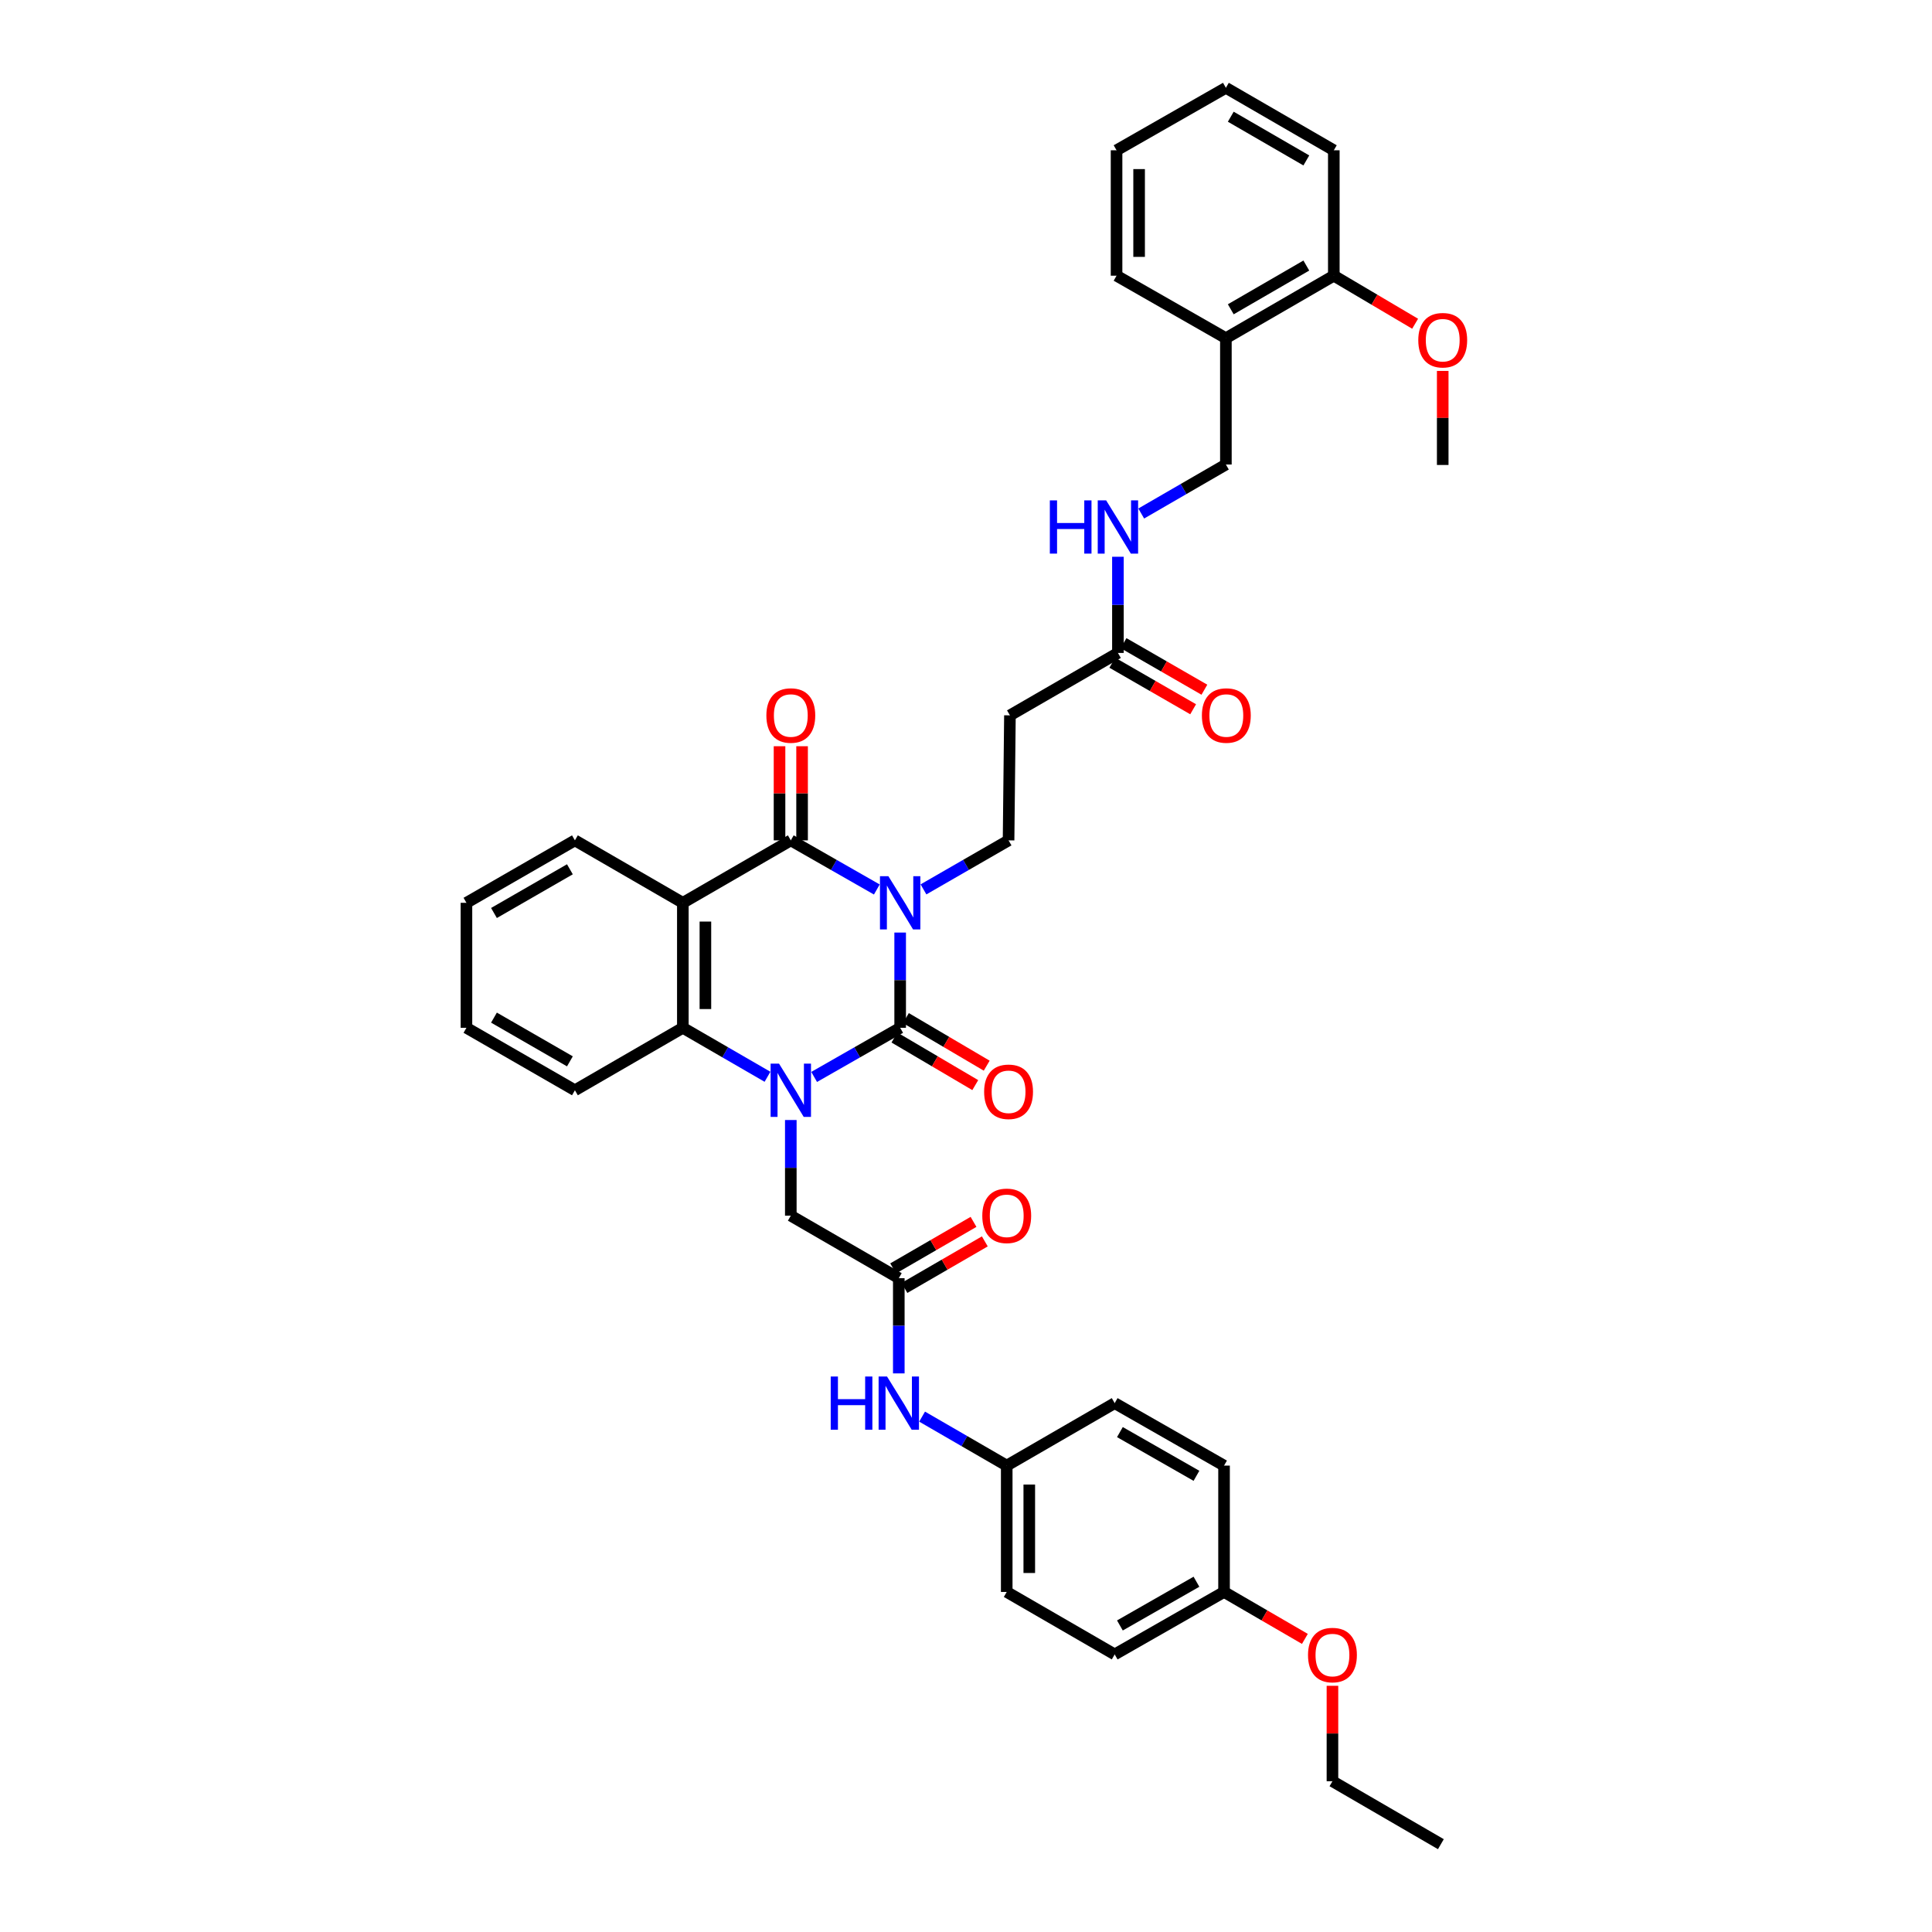 <?xml version='1.0' encoding='iso-8859-1'?>
<svg version='1.1' baseProfile='full'
              xmlns='http://www.w3.org/2000/svg'
                      xmlns:rdkit='http://www.rdkit.org/xml'
                      xmlns:xlink='http://www.w3.org/1999/xlink'
                  xml:space='preserve'
width='1000px' height='1000px' viewBox='0 0 1000 1000'>
<!-- END OF HEADER -->
<rect style='opacity:1.0;fill:#FFFFFF;stroke:none' width='1000' height='1000' x='0' y='0'> </rect>
<path class='bond-0' d='M 465.923,482.691 L 465.923,507.34' style='fill:none;fill-rule:evenodd;stroke:#0000FF;stroke-width:6px;stroke-linecap:butt;stroke-linejoin:miter;stroke-opacity:1' />
<path class='bond-0' d='M 465.923,507.34 L 465.923,531.989' style='fill:none;fill-rule:evenodd;stroke:#000000;stroke-width:6px;stroke-linecap:butt;stroke-linejoin:miter;stroke-opacity:1' />
<path class='bond-2' d='M 453.844,460.4 L 431.582,447.686' style='fill:none;fill-rule:evenodd;stroke:#0000FF;stroke-width:6px;stroke-linecap:butt;stroke-linejoin:miter;stroke-opacity:1' />
<path class='bond-2' d='M 431.582,447.686 L 409.32,434.972' style='fill:none;fill-rule:evenodd;stroke:#000000;stroke-width:6px;stroke-linecap:butt;stroke-linejoin:miter;stroke-opacity:1' />
<path class='bond-5' d='M 477.99,460.346 L 500.011,447.659' style='fill:none;fill-rule:evenodd;stroke:#0000FF;stroke-width:6px;stroke-linecap:butt;stroke-linejoin:miter;stroke-opacity:1' />
<path class='bond-5' d='M 500.011,447.659 L 522.032,434.972' style='fill:none;fill-rule:evenodd;stroke:#000000;stroke-width:6px;stroke-linecap:butt;stroke-linejoin:miter;stroke-opacity:1' />
<path class='bond-1' d='M 465.923,531.989 L 443.661,544.705' style='fill:none;fill-rule:evenodd;stroke:#000000;stroke-width:6px;stroke-linecap:butt;stroke-linejoin:miter;stroke-opacity:1' />
<path class='bond-1' d='M 443.661,544.705 L 421.399,557.421' style='fill:none;fill-rule:evenodd;stroke:#0000FF;stroke-width:6px;stroke-linecap:butt;stroke-linejoin:miter;stroke-opacity:1' />
<path class='bond-10' d='M 462.961,537.019 L 483.878,549.335' style='fill:none;fill-rule:evenodd;stroke:#000000;stroke-width:6px;stroke-linecap:butt;stroke-linejoin:miter;stroke-opacity:1' />
<path class='bond-10' d='M 483.878,549.335 L 504.795,561.652' style='fill:none;fill-rule:evenodd;stroke:#FF0000;stroke-width:6px;stroke-linecap:butt;stroke-linejoin:miter;stroke-opacity:1' />
<path class='bond-10' d='M 468.884,526.958 L 489.802,539.275' style='fill:none;fill-rule:evenodd;stroke:#000000;stroke-width:6px;stroke-linecap:butt;stroke-linejoin:miter;stroke-opacity:1' />
<path class='bond-10' d='M 489.802,539.275 L 510.719,551.592' style='fill:none;fill-rule:evenodd;stroke:#FF0000;stroke-width:6px;stroke-linecap:butt;stroke-linejoin:miter;stroke-opacity:1' />
<path class='bond-6' d='M 409.32,579.72 L 409.32,604.476' style='fill:none;fill-rule:evenodd;stroke:#0000FF;stroke-width:6px;stroke-linecap:butt;stroke-linejoin:miter;stroke-opacity:1' />
<path class='bond-6' d='M 409.32,604.476 L 409.32,629.232' style='fill:none;fill-rule:evenodd;stroke:#000000;stroke-width:6px;stroke-linecap:butt;stroke-linejoin:miter;stroke-opacity:1' />
<path class='bond-38' d='M 397.257,557.341 L 375.347,544.665' style='fill:none;fill-rule:evenodd;stroke:#0000FF;stroke-width:6px;stroke-linecap:butt;stroke-linejoin:miter;stroke-opacity:1' />
<path class='bond-38' d='M 375.347,544.665 L 353.437,531.989' style='fill:none;fill-rule:evenodd;stroke:#000000;stroke-width:6px;stroke-linecap:butt;stroke-linejoin:miter;stroke-opacity:1' />
<path class='bond-3' d='M 409.32,434.972 L 353.437,467.298' style='fill:none;fill-rule:evenodd;stroke:#000000;stroke-width:6px;stroke-linecap:butt;stroke-linejoin:miter;stroke-opacity:1' />
<path class='bond-11' d='M 415.157,434.972 L 415.157,410.609' style='fill:none;fill-rule:evenodd;stroke:#000000;stroke-width:6px;stroke-linecap:butt;stroke-linejoin:miter;stroke-opacity:1' />
<path class='bond-11' d='M 415.157,410.609 L 415.157,386.246' style='fill:none;fill-rule:evenodd;stroke:#FF0000;stroke-width:6px;stroke-linecap:butt;stroke-linejoin:miter;stroke-opacity:1' />
<path class='bond-11' d='M 403.483,434.972 L 403.483,410.609' style='fill:none;fill-rule:evenodd;stroke:#000000;stroke-width:6px;stroke-linecap:butt;stroke-linejoin:miter;stroke-opacity:1' />
<path class='bond-11' d='M 403.483,410.609 L 403.483,386.246' style='fill:none;fill-rule:evenodd;stroke:#FF0000;stroke-width:6px;stroke-linecap:butt;stroke-linejoin:miter;stroke-opacity:1' />
<path class='bond-4' d='M 353.437,467.298 L 353.437,531.989' style='fill:none;fill-rule:evenodd;stroke:#000000;stroke-width:6px;stroke-linecap:butt;stroke-linejoin:miter;stroke-opacity:1' />
<path class='bond-4' d='M 365.112,477.002 L 365.112,522.285' style='fill:none;fill-rule:evenodd;stroke:#000000;stroke-width:6px;stroke-linecap:butt;stroke-linejoin:miter;stroke-opacity:1' />
<path class='bond-20' d='M 353.437,467.298 L 297.574,434.972' style='fill:none;fill-rule:evenodd;stroke:#000000;stroke-width:6px;stroke-linecap:butt;stroke-linejoin:miter;stroke-opacity:1' />
<path class='bond-22' d='M 353.437,531.989 L 297.574,564.321' style='fill:none;fill-rule:evenodd;stroke:#000000;stroke-width:6px;stroke-linecap:butt;stroke-linejoin:miter;stroke-opacity:1' />
<path class='bond-8' d='M 522.032,434.972 L 522.739,370.269' style='fill:none;fill-rule:evenodd;stroke:#000000;stroke-width:6px;stroke-linecap:butt;stroke-linejoin:miter;stroke-opacity:1' />
<path class='bond-7' d='M 409.32,629.232 L 465.216,661.577' style='fill:none;fill-rule:evenodd;stroke:#000000;stroke-width:6px;stroke-linecap:butt;stroke-linejoin:miter;stroke-opacity:1' />
<path class='bond-13' d='M 465.216,661.577 L 465.216,686.222' style='fill:none;fill-rule:evenodd;stroke:#000000;stroke-width:6px;stroke-linecap:butt;stroke-linejoin:miter;stroke-opacity:1' />
<path class='bond-13' d='M 465.216,686.222 L 465.216,710.868' style='fill:none;fill-rule:evenodd;stroke:#0000FF;stroke-width:6px;stroke-linecap:butt;stroke-linejoin:miter;stroke-opacity:1' />
<path class='bond-16' d='M 468.141,666.629 L 488.941,654.585' style='fill:none;fill-rule:evenodd;stroke:#000000;stroke-width:6px;stroke-linecap:butt;stroke-linejoin:miter;stroke-opacity:1' />
<path class='bond-16' d='M 488.941,654.585 L 509.742,642.541' style='fill:none;fill-rule:evenodd;stroke:#FF0000;stroke-width:6px;stroke-linecap:butt;stroke-linejoin:miter;stroke-opacity:1' />
<path class='bond-16' d='M 462.291,656.525 L 483.092,644.481' style='fill:none;fill-rule:evenodd;stroke:#000000;stroke-width:6px;stroke-linecap:butt;stroke-linejoin:miter;stroke-opacity:1' />
<path class='bond-16' d='M 483.092,644.481 L 503.893,632.438' style='fill:none;fill-rule:evenodd;stroke:#FF0000;stroke-width:6px;stroke-linecap:butt;stroke-linejoin:miter;stroke-opacity:1' />
<path class='bond-9' d='M 522.739,370.269 L 578.635,337.956' style='fill:none;fill-rule:evenodd;stroke:#000000;stroke-width:6px;stroke-linecap:butt;stroke-linejoin:miter;stroke-opacity:1' />
<path class='bond-14' d='M 578.635,337.956 L 578.635,313.067' style='fill:none;fill-rule:evenodd;stroke:#000000;stroke-width:6px;stroke-linecap:butt;stroke-linejoin:miter;stroke-opacity:1' />
<path class='bond-14' d='M 578.635,313.067 L 578.635,288.178' style='fill:none;fill-rule:evenodd;stroke:#0000FF;stroke-width:6px;stroke-linecap:butt;stroke-linejoin:miter;stroke-opacity:1' />
<path class='bond-18' d='M 575.722,343.015 L 596.643,355.063' style='fill:none;fill-rule:evenodd;stroke:#000000;stroke-width:6px;stroke-linecap:butt;stroke-linejoin:miter;stroke-opacity:1' />
<path class='bond-18' d='M 596.643,355.063 L 617.565,367.112' style='fill:none;fill-rule:evenodd;stroke:#FF0000;stroke-width:6px;stroke-linecap:butt;stroke-linejoin:miter;stroke-opacity:1' />
<path class='bond-18' d='M 581.548,332.898 L 602.47,344.946' style='fill:none;fill-rule:evenodd;stroke:#000000;stroke-width:6px;stroke-linecap:butt;stroke-linejoin:miter;stroke-opacity:1' />
<path class='bond-18' d='M 602.47,344.946 L 623.391,356.995' style='fill:none;fill-rule:evenodd;stroke:#FF0000;stroke-width:6px;stroke-linecap:butt;stroke-linejoin:miter;stroke-opacity:1' />
<path class='bond-12' d='M 634.517,175.043 L 634.517,240.44' style='fill:none;fill-rule:evenodd;stroke:#000000;stroke-width:6px;stroke-linecap:butt;stroke-linejoin:miter;stroke-opacity:1' />
<path class='bond-17' d='M 634.517,175.043 L 690.38,142.698' style='fill:none;fill-rule:evenodd;stroke:#000000;stroke-width:6px;stroke-linecap:butt;stroke-linejoin:miter;stroke-opacity:1' />
<path class='bond-17' d='M 637.047,160.088 L 676.151,137.446' style='fill:none;fill-rule:evenodd;stroke:#000000;stroke-width:6px;stroke-linecap:butt;stroke-linejoin:miter;stroke-opacity:1' />
<path class='bond-29' d='M 634.517,175.043 L 577.928,142.698' style='fill:none;fill-rule:evenodd;stroke:#000000;stroke-width:6px;stroke-linecap:butt;stroke-linejoin:miter;stroke-opacity:1' />
<path class='bond-19' d='M 477.278,733.242 L 499.178,745.918' style='fill:none;fill-rule:evenodd;stroke:#0000FF;stroke-width:6px;stroke-linecap:butt;stroke-linejoin:miter;stroke-opacity:1' />
<path class='bond-19' d='M 499.178,745.918 L 521.079,758.593' style='fill:none;fill-rule:evenodd;stroke:#000000;stroke-width:6px;stroke-linecap:butt;stroke-linejoin:miter;stroke-opacity:1' />
<path class='bond-15' d='M 590.698,265.793 L 612.607,253.117' style='fill:none;fill-rule:evenodd;stroke:#0000FF;stroke-width:6px;stroke-linecap:butt;stroke-linejoin:miter;stroke-opacity:1' />
<path class='bond-15' d='M 612.607,253.117 L 634.517,240.44' style='fill:none;fill-rule:evenodd;stroke:#000000;stroke-width:6px;stroke-linecap:butt;stroke-linejoin:miter;stroke-opacity:1' />
<path class='bond-27' d='M 690.38,142.698 L 711.423,155.133' style='fill:none;fill-rule:evenodd;stroke:#000000;stroke-width:6px;stroke-linecap:butt;stroke-linejoin:miter;stroke-opacity:1' />
<path class='bond-27' d='M 711.423,155.133 L 732.465,167.568' style='fill:none;fill-rule:evenodd;stroke:#FF0000;stroke-width:6px;stroke-linecap:butt;stroke-linejoin:miter;stroke-opacity:1' />
<path class='bond-30' d='M 690.38,142.698 L 690.38,77.787' style='fill:none;fill-rule:evenodd;stroke:#000000;stroke-width:6px;stroke-linecap:butt;stroke-linejoin:miter;stroke-opacity:1' />
<path class='bond-23' d='M 521.079,758.593 L 576.961,726.261' style='fill:none;fill-rule:evenodd;stroke:#000000;stroke-width:6px;stroke-linecap:butt;stroke-linejoin:miter;stroke-opacity:1' />
<path class='bond-24' d='M 521.079,758.593 L 521.079,823.991' style='fill:none;fill-rule:evenodd;stroke:#000000;stroke-width:6px;stroke-linecap:butt;stroke-linejoin:miter;stroke-opacity:1' />
<path class='bond-24' d='M 532.753,768.403 L 532.753,814.181' style='fill:none;fill-rule:evenodd;stroke:#000000;stroke-width:6px;stroke-linecap:butt;stroke-linejoin:miter;stroke-opacity:1' />
<path class='bond-33' d='M 297.574,434.972 L 241.432,467.298' style='fill:none;fill-rule:evenodd;stroke:#000000;stroke-width:6px;stroke-linecap:butt;stroke-linejoin:miter;stroke-opacity:1' />
<path class='bond-33' d='M 294.978,449.939 L 255.679,472.567' style='fill:none;fill-rule:evenodd;stroke:#000000;stroke-width:6px;stroke-linecap:butt;stroke-linejoin:miter;stroke-opacity:1' />
<path class='bond-21' d='M 633.564,823.991 L 576.961,856.323' style='fill:none;fill-rule:evenodd;stroke:#000000;stroke-width:6px;stroke-linecap:butt;stroke-linejoin:miter;stroke-opacity:1' />
<path class='bond-21' d='M 619.283,818.703 L 579.661,841.336' style='fill:none;fill-rule:evenodd;stroke:#000000;stroke-width:6px;stroke-linecap:butt;stroke-linejoin:miter;stroke-opacity:1' />
<path class='bond-28' d='M 633.564,823.991 L 654.484,836.14' style='fill:none;fill-rule:evenodd;stroke:#000000;stroke-width:6px;stroke-linecap:butt;stroke-linejoin:miter;stroke-opacity:1' />
<path class='bond-28' d='M 654.484,836.14 L 675.404,848.289' style='fill:none;fill-rule:evenodd;stroke:#FF0000;stroke-width:6px;stroke-linecap:butt;stroke-linejoin:miter;stroke-opacity:1' />
<path class='bond-40' d='M 633.564,823.991 L 633.564,758.593' style='fill:none;fill-rule:evenodd;stroke:#000000;stroke-width:6px;stroke-linecap:butt;stroke-linejoin:miter;stroke-opacity:1' />
<path class='bond-39' d='M 297.574,564.321 L 241.432,531.989' style='fill:none;fill-rule:evenodd;stroke:#000000;stroke-width:6px;stroke-linecap:butt;stroke-linejoin:miter;stroke-opacity:1' />
<path class='bond-39' d='M 294.979,549.354 L 255.68,526.721' style='fill:none;fill-rule:evenodd;stroke:#000000;stroke-width:6px;stroke-linecap:butt;stroke-linejoin:miter;stroke-opacity:1' />
<path class='bond-25' d='M 576.961,726.261 L 633.564,758.593' style='fill:none;fill-rule:evenodd;stroke:#000000;stroke-width:6px;stroke-linecap:butt;stroke-linejoin:miter;stroke-opacity:1' />
<path class='bond-25' d='M 579.661,741.248 L 619.283,763.881' style='fill:none;fill-rule:evenodd;stroke:#000000;stroke-width:6px;stroke-linecap:butt;stroke-linejoin:miter;stroke-opacity:1' />
<path class='bond-26' d='M 521.079,823.991 L 576.961,856.323' style='fill:none;fill-rule:evenodd;stroke:#000000;stroke-width:6px;stroke-linecap:butt;stroke-linejoin:miter;stroke-opacity:1' />
<path class='bond-32' d='M 746.749,191.986 L 746.749,216.327' style='fill:none;fill-rule:evenodd;stroke:#FF0000;stroke-width:6px;stroke-linecap:butt;stroke-linejoin:miter;stroke-opacity:1' />
<path class='bond-32' d='M 746.749,216.327 L 746.749,240.667' style='fill:none;fill-rule:evenodd;stroke:#000000;stroke-width:6px;stroke-linecap:butt;stroke-linejoin:miter;stroke-opacity:1' />
<path class='bond-31' d='M 689.673,872.57 L 689.673,897.265' style='fill:none;fill-rule:evenodd;stroke:#FF0000;stroke-width:6px;stroke-linecap:butt;stroke-linejoin:miter;stroke-opacity:1' />
<path class='bond-31' d='M 689.673,897.265 L 689.673,921.96' style='fill:none;fill-rule:evenodd;stroke:#000000;stroke-width:6px;stroke-linecap:butt;stroke-linejoin:miter;stroke-opacity:1' />
<path class='bond-36' d='M 577.928,142.698 L 577.928,77.787' style='fill:none;fill-rule:evenodd;stroke:#000000;stroke-width:6px;stroke-linecap:butt;stroke-linejoin:miter;stroke-opacity:1' />
<path class='bond-36' d='M 589.602,132.961 L 589.602,87.523' style='fill:none;fill-rule:evenodd;stroke:#000000;stroke-width:6px;stroke-linecap:butt;stroke-linejoin:miter;stroke-opacity:1' />
<path class='bond-41' d='M 690.38,77.787 L 634.517,45.455' style='fill:none;fill-rule:evenodd;stroke:#000000;stroke-width:6px;stroke-linecap:butt;stroke-linejoin:miter;stroke-opacity:1' />
<path class='bond-41' d='M 676.153,83.041 L 637.049,60.409' style='fill:none;fill-rule:evenodd;stroke:#000000;stroke-width:6px;stroke-linecap:butt;stroke-linejoin:miter;stroke-opacity:1' />
<path class='bond-35' d='M 689.673,921.96 L 745.796,954.545' style='fill:none;fill-rule:evenodd;stroke:#000000;stroke-width:6px;stroke-linecap:butt;stroke-linejoin:miter;stroke-opacity:1' />
<path class='bond-34' d='M 241.432,467.298 L 241.432,531.989' style='fill:none;fill-rule:evenodd;stroke:#000000;stroke-width:6px;stroke-linecap:butt;stroke-linejoin:miter;stroke-opacity:1' />
<path class='bond-37' d='M 577.928,77.787 L 634.517,45.455' style='fill:none;fill-rule:evenodd;stroke:#000000;stroke-width:6px;stroke-linecap:butt;stroke-linejoin:miter;stroke-opacity:1' />
<path  class='atom-0' d='M 459.832 453.522
L 468.861 468.115
Q 469.756 469.555, 471.196 472.162
Q 472.636 474.77, 472.713 474.925
L 472.713 453.522
L 476.371 453.522
L 476.371 481.074
L 472.597 481.074
L 462.907 465.119
Q 461.778 463.251, 460.572 461.11
Q 459.404 458.97, 459.054 458.309
L 459.054 481.074
L 455.474 481.074
L 455.474 453.522
L 459.832 453.522
' fill='#0000FF'/>
<path  class='atom-2' d='M 403.23 550.545
L 412.258 565.138
Q 413.153 566.578, 414.593 569.185
Q 416.033 571.793, 416.111 571.948
L 416.111 550.545
L 419.769 550.545
L 419.769 578.097
L 415.994 578.097
L 406.304 562.141
Q 405.176 560.274, 403.969 558.133
Q 402.802 555.993, 402.452 555.331
L 402.452 578.097
L 398.871 578.097
L 398.871 550.545
L 403.23 550.545
' fill='#0000FF'/>
<path  class='atom-11' d='M 509.385 565.106
Q 509.385 558.49, 512.654 554.793
Q 515.922 551.096, 522.032 551.096
Q 528.142 551.096, 531.411 554.793
Q 534.68 558.49, 534.68 565.106
Q 534.68 571.799, 531.372 575.613
Q 528.064 579.388, 522.032 579.388
Q 515.961 579.388, 512.654 575.613
Q 509.385 571.838, 509.385 565.106
M 522.032 576.274
Q 526.235 576.274, 528.492 573.472
Q 530.788 570.632, 530.788 565.106
Q 530.788 559.696, 528.492 556.972
Q 526.235 554.209, 522.032 554.209
Q 517.829 554.209, 515.533 556.933
Q 513.276 559.657, 513.276 565.106
Q 513.276 570.67, 515.533 573.472
Q 517.829 576.274, 522.032 576.274
' fill='#FF0000'/>
<path  class='atom-12' d='M 396.673 370.347
Q 396.673 363.731, 399.941 360.034
Q 403.21 356.337, 409.32 356.337
Q 415.43 356.337, 418.699 360.034
Q 421.968 363.731, 421.968 370.347
Q 421.968 377.04, 418.66 380.854
Q 415.352 384.629, 409.32 384.629
Q 403.249 384.629, 399.941 380.854
Q 396.673 377.079, 396.673 370.347
M 409.32 381.515
Q 413.523 381.515, 415.78 378.714
Q 418.076 375.873, 418.076 370.347
Q 418.076 364.937, 415.78 362.213
Q 413.523 359.45, 409.32 359.45
Q 405.117 359.45, 402.821 362.174
Q 400.564 364.899, 400.564 370.347
Q 400.564 375.912, 402.821 378.714
Q 405.117 381.515, 409.32 381.515
' fill='#FF0000'/>
<path  class='atom-14' d='M 429.978 712.485
L 433.714 712.485
L 433.714 724.198
L 447.801 724.198
L 447.801 712.485
L 451.537 712.485
L 451.537 740.037
L 447.801 740.037
L 447.801 727.312
L 433.714 727.312
L 433.714 740.037
L 429.978 740.037
L 429.978 712.485
' fill='#0000FF'/>
<path  class='atom-14' d='M 459.125 712.485
L 468.154 727.078
Q 469.049 728.518, 470.489 731.125
Q 471.929 733.733, 472.006 733.888
L 472.006 712.485
L 475.664 712.485
L 475.664 740.037
L 471.89 740.037
L 462.2 724.082
Q 461.071 722.214, 459.865 720.073
Q 458.697 717.933, 458.347 717.271
L 458.347 740.037
L 454.767 740.037
L 454.767 712.485
L 459.125 712.485
' fill='#0000FF'/>
<path  class='atom-15' d='M 543.397 258.997
L 547.133 258.997
L 547.133 270.71
L 561.22 270.71
L 561.22 258.997
L 564.956 258.997
L 564.956 286.549
L 561.22 286.549
L 561.22 273.823
L 547.133 273.823
L 547.133 286.549
L 543.397 286.549
L 543.397 258.997
' fill='#0000FF'/>
<path  class='atom-15' d='M 572.544 258.997
L 581.573 273.59
Q 582.468 275.03, 583.908 277.637
Q 585.348 280.244, 585.425 280.4
L 585.425 258.997
L 589.084 258.997
L 589.084 286.549
L 585.309 286.549
L 575.619 270.593
Q 574.49 268.725, 573.284 266.585
Q 572.116 264.445, 571.766 263.783
L 571.766 286.549
L 568.186 286.549
L 568.186 258.997
L 572.544 258.997
' fill='#0000FF'/>
<path  class='atom-17' d='M 508.431 629.31
Q 508.431 622.694, 511.7 618.997
Q 514.969 615.3, 521.079 615.3
Q 527.189 615.3, 530.457 618.997
Q 533.726 622.694, 533.726 629.31
Q 533.726 636.003, 530.418 639.817
Q 527.111 643.592, 521.079 643.592
Q 515.008 643.592, 511.7 639.817
Q 508.431 636.042, 508.431 629.31
M 521.079 640.478
Q 525.282 640.478, 527.539 637.676
Q 529.835 634.836, 529.835 629.31
Q 529.835 623.9, 527.539 621.176
Q 525.282 618.413, 521.079 618.413
Q 516.876 618.413, 514.58 621.137
Q 512.323 623.861, 512.323 629.31
Q 512.323 634.874, 514.58 637.676
Q 516.876 640.478, 521.079 640.478
' fill='#FF0000'/>
<path  class='atom-19' d='M 622.097 370.347
Q 622.097 363.731, 625.366 360.034
Q 628.635 356.337, 634.744 356.337
Q 640.854 356.337, 644.123 360.034
Q 647.392 363.731, 647.392 370.347
Q 647.392 377.04, 644.084 380.854
Q 640.776 384.629, 634.744 384.629
Q 628.674 384.629, 625.366 380.854
Q 622.097 377.079, 622.097 370.347
M 634.744 381.515
Q 638.947 381.515, 641.204 378.714
Q 643.5 375.873, 643.5 370.347
Q 643.5 364.937, 641.204 362.213
Q 638.947 359.45, 634.744 359.45
Q 630.541 359.45, 628.245 362.174
Q 625.988 364.899, 625.988 370.347
Q 625.988 375.912, 628.245 378.714
Q 630.541 381.515, 634.744 381.515
' fill='#FF0000'/>
<path  class='atom-28' d='M 734.102 176.087
Q 734.102 169.472, 737.371 165.775
Q 740.64 162.078, 746.749 162.078
Q 752.859 162.078, 756.128 165.775
Q 759.397 169.472, 759.397 176.087
Q 759.397 182.781, 756.089 186.594
Q 752.781 190.369, 746.749 190.369
Q 740.679 190.369, 737.371 186.594
Q 734.102 182.82, 734.102 176.087
M 746.749 187.256
Q 750.952 187.256, 753.209 184.454
Q 755.505 181.613, 755.505 176.087
Q 755.505 170.678, 753.209 167.954
Q 750.952 165.191, 746.749 165.191
Q 742.547 165.191, 740.251 167.915
Q 737.994 170.639, 737.994 176.087
Q 737.994 181.652, 740.251 184.454
Q 742.547 187.256, 746.749 187.256
' fill='#FF0000'/>
<path  class='atom-29' d='M 677.026 856.654
Q 677.026 850.038, 680.295 846.341
Q 683.564 842.644, 689.673 842.644
Q 695.783 842.644, 699.052 846.341
Q 702.321 850.038, 702.321 856.654
Q 702.321 863.347, 699.013 867.161
Q 695.705 870.936, 689.673 870.936
Q 683.603 870.936, 680.295 867.161
Q 677.026 863.386, 677.026 856.654
M 689.673 867.822
Q 693.876 867.822, 696.133 865.02
Q 698.429 862.18, 698.429 856.654
Q 698.429 851.244, 696.133 848.52
Q 693.876 845.757, 689.673 845.757
Q 685.471 845.757, 683.175 848.481
Q 680.918 851.205, 680.918 856.654
Q 680.918 862.219, 683.175 865.02
Q 685.471 867.822, 689.673 867.822
' fill='#FF0000'/>
</svg>
